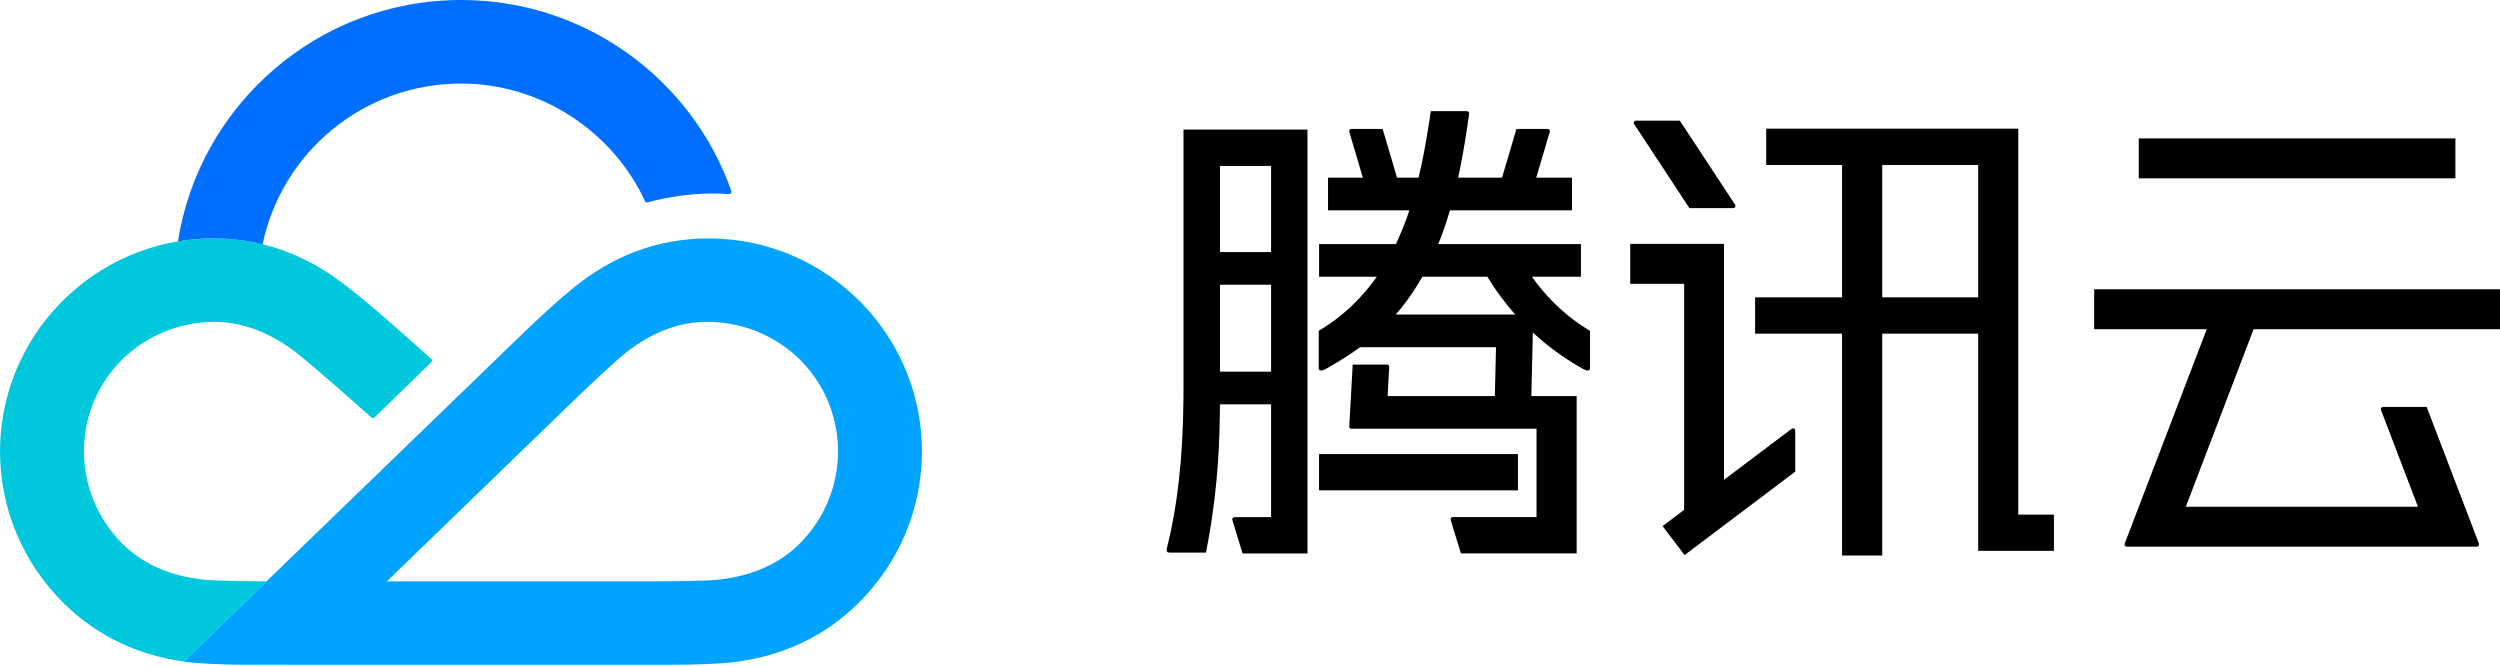 <svg xmlns="http://www.w3.org/2000/svg" viewBox="0 0 90 24" width="90px" height="24px"  class="design-iconfont">
  <g fill="none" fill-rule="evenodd">
    <path d="M72.658,4.633 L72.658,18.525 L73.941,18.525 L73.941,19.832 L71.214,19.832 L71.214,12.011 L67.76,12.011 L67.76,20 L66.315,20 L66.315,12.011 L63.184,12.011 L63.184,10.704 L66.315,10.704 L66.315,5.94 L63.583,5.94 L63.583,4.633 L72.658,4.633 Z M62.063,8.779 L62.063,17.274 L64.499,15.437 C64.54,15.406 64.599,15.419 64.621,15.461 L64.629,15.499 L64.629,16.979 L60.646,19.982 L59.853,18.94 L60.629,18.355 L60.629,10.216 L58.689,10.216 L58.689,8.779 L62.063,8.779 Z M47.069,4.666 L47.069,19.924 L44.732,19.924 L44.373,18.749 C44.346,18.677 44.372,18.636 44.416,18.622 L44.452,18.617 L45.759,18.617 L45.759,14.555 L43.918,14.555 C43.911,15.788 43.861,17.457 43.497,19.459 L43.414,19.893 L42.097,19.893 C42.019,19.893 41.974,19.854 42.016,19.706 C42.387,18.214 42.58,16.543 42.604,14.395 L42.606,13.927 L42.606,4.666 L47.069,4.666 Z M52.782,4 C52.847,4 52.9,4.019 52.886,4.117 C52.793,4.793 52.692,5.411 52.58,5.978 L52.494,6.395 L54.074,6.395 L54.592,4.641 L55.71,4.641 C55.767,4.641 55.813,4.675 55.787,4.762 L55.305,6.395 L56.592,6.395 L56.592,7.571 L52.199,7.571 C52.104,7.899 52.001,8.207 51.891,8.5 L51.777,8.787 L56.914,8.787 L56.914,9.963 L55.151,9.963 C55.887,11.002 56.667,11.55 57.088,11.815 L57.241,11.91 L57.241,13.255 C57.241,13.323 57.187,13.395 56.974,13.274 C56.491,13.002 55.968,12.654 55.444,12.205 L55.182,11.972 L55.129,14.259 L56.759,14.259 L56.759,19.922 L52.593,19.922 L52.233,18.747 C52.206,18.674 52.233,18.633 52.277,18.62 L52.312,18.615 L55.315,18.615 L55.315,15.435 L48.653,15.435 C48.618,15.435 48.59,15.416 48.579,15.387 L48.573,15.356 L48.697,13.126 L49.932,13.126 C49.967,13.126 49.995,13.146 50.006,13.174 L50.012,13.206 L49.954,14.259 L53.815,14.259 L53.856,12.498 L48.965,12.498 C48.545,12.807 48.131,13.055 47.742,13.274 C47.555,13.38 47.49,13.338 47.477,13.28 L47.474,13.255 L47.474,11.91 L47.711,11.762 C48.115,11.5 48.773,11.014 49.418,10.165 L49.566,9.963 L47.487,9.963 L47.487,8.787 L50.255,8.787 C50.395,8.482 50.529,8.16 50.637,7.861 L50.736,7.571 L47.809,7.571 L47.809,6.395 L49.062,6.395 L48.58,4.762 C48.56,4.692 48.585,4.657 48.625,4.645 L48.657,4.641 L49.775,4.641 L50.293,6.395 L51.069,6.395 C51.214,5.792 51.333,5.155 51.443,4.439 L51.509,4 L52.782,4 Z M90,10.414 L90,11.851 L81.13,11.851 L78.69,18.242 L87.046,18.242 L85.716,14.759 C85.7,14.717 85.72,14.672 85.759,14.656 L85.792,14.649 L87.36,14.649 L89.239,19.565 C89.256,19.61 89.238,19.656 89.199,19.673 L89.167,19.679 L76.565,19.679 C76.509,19.679 76.468,19.632 76.49,19.568 L79.443,11.851 L75.39,11.851 L75.39,10.414 L90,10.414 Z M54.645,16.346 L54.645,17.653 L47.485,17.653 L47.485,16.346 L54.645,16.346 Z M45.759,10.251 L43.92,10.251 L43.92,13.379 L45.759,13.379 L45.759,10.251 Z M53.544,9.963 L51.206,9.963 C50.965,10.386 50.71,10.756 50.447,11.084 L50.248,11.322 L54.547,11.322 C54.197,10.927 53.858,10.478 53.544,9.963 Z M71.214,5.94 L67.76,5.94 L67.76,10.704 L71.214,10.704 L71.214,5.94 Z M45.759,5.973 L45.759,9.075 L43.92,9.075 L43.92,5.973 L45.759,5.973 Z M60.474,4.344 L62.465,7.37 C62.49,7.407 62.477,7.463 62.435,7.484 L62.398,7.492 L60.819,7.492 L58.826,4.462 C58.799,4.422 58.822,4.37 58.862,4.351 L58.896,4.344 L60.474,4.344 Z M88.395,4.982 L88.395,6.419 L76.995,6.419 L76.995,4.982 L88.395,4.982 Z" fill="#000"/>
    <path d="M30.989,10.884 C29.599,9.473 27.663,8.583 25.51,8.583 C23.649,8.583 22.047,9.222 20.649,10.357 C20.039,10.852 19.399,11.444 18.595,12.223 C18.195,12.61 6.608,23.814 6.608,23.814 C7.216,23.9 8.051,23.926 8.796,23.931 C9.494,23.935 22.807,23.934 23.364,23.934 C24.485,23.934 25.215,23.932 26,23.875 C27.798,23.744 29.497,23.087 30.87,21.743 C33.919,18.759 33.965,13.916 30.989,10.884 M28.762,19.596 C28.171,20.179 27.117,20.841 25.386,20.899 C24.586,20.927 23.652,20.929 23.224,20.929 L13.926,20.929 C17.309,17.655 20.26,14.799 20.595,14.475 C20.901,14.178 21.591,13.521 22.186,12.987 C23.492,11.815 24.668,11.579 25.499,11.587 C26.802,11.599 27.987,12.129 28.834,12.985 C30.646,14.831 30.603,17.78 28.762,19.596" fill="#00A3FF" transform="translate(.001 0)"/>
    <path d="M12.294,10.164 C10.933,9.148 9.408,8.58 7.679,8.583 C5.526,8.583 3.59,9.472 2.201,10.884 C-0.776,13.916 -0.73,18.759 2.32,21.743 C3.544,22.942 5.027,23.593 6.609,23.814 L9.592,20.929 C9.11,20.927 8.417,20.92 7.803,20.899 C6.073,20.841 5.019,20.179 4.428,19.596 C2.586,17.78 2.543,14.831 4.355,12.985 C5.202,12.129 6.387,11.599 7.69,11.587 C8.506,11.584 9.614,11.82 10.866,12.854 C11.464,13.348 12.791,14.51 13.373,15.033 C13.403,15.06 13.439,15.062 13.473,15.034 L15.527,13.037 C15.563,13.002 15.561,12.956 15.526,12.924 C14.538,12.034 13.137,10.789 12.294,10.164" fill="#00C8DC" transform="translate(.001 0)"/>
    <path d="M26.318,6.849 C24.901,2.859 21.084,-8.07692308e-05 16.595,-8.07692308e-05 C11.445,-8.07692308e-05 7.178,3.774 6.405,8.689 C6.819,8.62 7.244,8.583 7.679,8.583 C8.283,8.582 8.863,8.652 9.419,8.786 C9.43,8.788 9.441,8.789 9.452,8.792 C10.149,5.473 13.093,3.008 16.595,3.008 C19.51,3.008 22.069,4.76 23.222,7.244 C23.24,7.283 23.271,7.296 23.302,7.287 C24.17,7.05 25.21,6.912 26.214,6.986 C26.312,6.993 26.35,6.938 26.318,6.849" fill="#006EFF" transform="translate(.001 0)"/>
  </g>
</svg>
